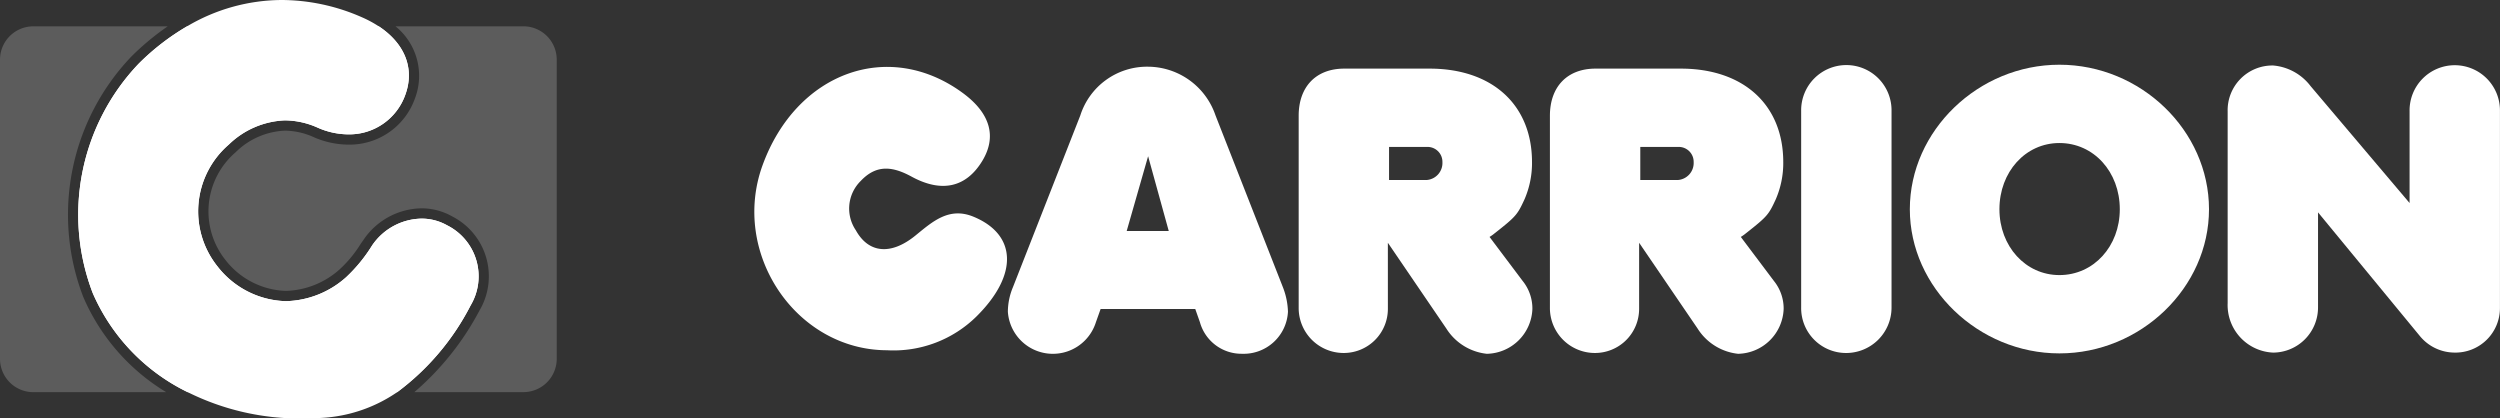 <svg xmlns="http://www.w3.org/2000/svg" width="254.969" height="42.679" viewBox="0 0 254.969 42.679">
  <rect x="0" y="0" width="254.969" height="42.679" fill="#333333" stroke="none"/>
  <g id="carrion" transform="translate(-522.193 -444.971)">
    <g id="Grupo_12" data-name="Grupo 12" transform="translate(-506 88.248)">
      <path id="Trazado_42" data-name="Trazado 42" d="M298.319,67.639a4.6,4.6,0,0,1-8.979-1.073,6.566,6.566,0,0,1,.517-2.5l6.873-17.521a7.143,7.143,0,0,1,6.873-4.966,7.316,7.316,0,0,1,6.913,4.966l6.873,17.521a7.419,7.419,0,0,1,.517,2.5,4.524,4.524,0,0,1-4.688,4.291,4.4,4.4,0,0,1-4.291-3.218l-.477-1.351H298.8Zm3.139-9.3h4.291l-2.106-7.628Z" transform="translate(841.643 321.946)" fill="#fff"/>
      <path id="Trazado_43" data-name="Trazado 43" d="M394.547,66.693a4.5,4.5,0,0,1-4.529,4.529,4.587,4.587,0,0,1-4.569-4.649V47.027c0-2.98,1.788-4.807,4.648-4.807h8.7c6.4,0,10.449,3.695,10.449,9.535a9.291,9.291,0,0,1-.755,3.774c-.715,1.549-.834,1.748-3.02,3.457a4.153,4.153,0,0,1-.556.4l3.377,4.489a4.478,4.478,0,0,1,.993,2.861,4.746,4.746,0,0,1-4.649,4.569,5.581,5.581,0,0,1-4.132-2.582l-5.959-8.741Zm.119-13.111h3.814a1.739,1.739,0,0,0,1.629-1.827,1.518,1.518,0,0,0-1.51-1.549h-3.933Z" transform="translate(775.193 321.501)" fill="#fff"/>
      <path id="Trazado_44" data-name="Trazado 44" d="M477.581,66.693a4.5,4.5,0,0,1-4.529,4.529,4.587,4.587,0,0,1-4.569-4.649V47.027c0-2.98,1.788-4.807,4.649-4.807h8.7c6.4,0,10.449,3.695,10.449,9.535a9.285,9.285,0,0,1-.755,3.774c-.715,1.549-.834,1.748-3.019,3.457a4.168,4.168,0,0,1-.556.4l3.377,4.489a4.48,4.48,0,0,1,.993,2.861,4.746,4.746,0,0,1-4.648,4.569,5.582,5.582,0,0,1-4.132-2.582l-5.96-8.741Zm.119-13.111h3.814a1.739,1.739,0,0,0,1.629-1.827,1.518,1.518,0,0,0-1.51-1.549H477.7Z" transform="translate(717.782 321.501)" fill="#fff"/>
      <path id="Trazado_45" data-name="Trazado 45" d="M556.048,70.511a4.579,4.579,0,0,1-4.529-4.649V45.8a4.609,4.609,0,1,1,9.217.04V65.9A4.629,4.629,0,0,1,556.048,70.511Z" transform="translate(660.37 322.213)" fill="#fff"/>
      <path id="Trazado_46" data-name="Trazado 46" d="M602.691,40.932c8.3,0,15.256,6.714,15.256,14.74,0,7.986-6.953,14.7-15.256,14.7-8.264,0-15.256-6.714-15.256-14.7C587.435,47.646,594.428,40.932,602.691,40.932Zm-6.118,14.74c0,3.774,2.662,6.714,6.118,6.714,3.5,0,6.158-2.94,6.158-6.714,0-3.814-2.662-6.754-6.158-6.754C599.235,48.918,596.573,51.858,596.573,55.672Z" transform="translate(635.537 322.392)" fill="#fff"/>
      <path id="Trazado_47" data-name="Trazado 47" d="M701.7,65.862a4.6,4.6,0,0,1-4.569,4.609,4.853,4.853,0,0,1-4.648-5.046V45.878a4.565,4.565,0,0,1,4.648-4.688,5.363,5.363,0,0,1,3.814,2.106l10.092,11.919V45.838a4.609,4.609,0,1,1,9.217,0V65.9a4.538,4.538,0,0,1-4.648,4.569,4.6,4.6,0,0,1-3.536-1.708L701.7,56.168Z" transform="translate(562.903 322.213)" fill="#fff"/>
      <path id="Trazado_48" data-name="Trazado 48" d="M219.072,70.554c-9.291-.025-15.941-9.913-12.687-18.863,3.457-9.506,12.9-12.911,20.435-7.365,2.794,2.057,3.475,4.445,1.976,6.919-1.611,2.655-4.077,3.31-7.215,1.6-1.944-1.058-3.585-1.249-5.177.438a3.945,3.945,0,0,0-.5,5.041c1.3,2.348,3.583,2.555,6.065.538,1.734-1.409,3.421-2.957,5.92-1.931,4.4,1.808,4.622,5.9.328,10.163A12.044,12.044,0,0,1,219.072,70.554Z" transform="translate(899.578 321.89)" fill="#fff"/>
    </g>
    <g id="Grupo_11" data-name="Grupo 11" transform="translate(522.193 444.971)">
      <path id="Trazado_49" data-name="Trazado 49" d="M34.471,74.811H20.926A3.4,3.4,0,0,1,17.519,71.4v-30.5A3.4,3.4,0,0,1,20.926,37.5h13.7a26.483,26.483,0,0,0-3.7,3.072A23.366,23.366,0,0,0,26.011,65.1,21.058,21.058,0,0,0,34.471,74.811Z" transform="translate(-17.519 -34.815)" fill="#fff" opacity="0.2"/>
      <path id="Trazado_50" data-name="Trazado 50" d="M71.844,74.811H50.478A20.17,20.17,0,0,1,40.791,64.7a22.318,22.318,0,0,1,4.686-23.389A24.3,24.3,0,0,1,50.415,37.5H69.968c2.684,1.772,3.7,4.351,2.684,7.045a6.06,6.06,0,0,1-5.787,3.973,7.787,7.787,0,0,1-3.1-.671,8.336,8.336,0,0,0-3.365-.755,8.7,8.7,0,0,0-5.724,2.464,8.99,8.99,0,0,0-1.164,12.423,9.139,9.139,0,0,0,6.982,3.554,9.552,9.552,0,0,0,6.154-2.453,15.84,15.84,0,0,0,2.632-3.219,6.218,6.218,0,0,1,5.043-2.747,5.277,5.277,0,0,1,2.61.681,5.81,5.81,0,0,1,2.39,8.188A25.5,25.5,0,0,1,71.844,74.811Z" transform="translate(-31.335 -34.815)" fill="#fff"/>
      <path id="Trazado_51" data-name="Trazado 51" d="M111.137,40.906V71.4a3.4,3.4,0,0,1-3.407,3.407H96.617a28.433,28.433,0,0,0,6.636-8.314,6.86,6.86,0,0,0-2.789-9.613,6.343,6.343,0,0,0-3.124-.818,7.268,7.268,0,0,0-5.9,3.2l-.3.43A12.359,12.359,0,0,1,89,62.283a8.57,8.57,0,0,1-5.483,2.2,8.13,8.13,0,0,1-6.185-3.177,7.949,7.949,0,0,1,1.048-10.955,7.6,7.6,0,0,1,5.042-2.212,7.331,7.331,0,0,1,2.946.671,8.92,8.92,0,0,0,3.522.755,7.073,7.073,0,0,0,6.762-4.644,6.493,6.493,0,0,0-1.96-7.423H107.73A3.4,3.4,0,0,1,111.137,40.906Z" transform="translate(-54.357 -34.815)" fill="#fff" opacity="0.2"/>
      <path id="Trazado_52" data-name="Trazado 52" d="M79.319,61.33a25.5,25.5,0,0,1-7.475,8.827A15.023,15.023,0,0,1,64.2,72.779c-.681.042-1.353.063-2,.063a25.639,25.639,0,0,1-11.721-2.684,20.17,20.17,0,0,1-9.687-10.107,22.318,22.318,0,0,1,4.686-23.389,24.3,24.3,0,0,1,4.938-3.816A19.086,19.086,0,0,1,60.1,30.162a20.447,20.447,0,0,1,8.1,1.74,11.627,11.627,0,0,1,1.761.943c2.684,1.772,3.7,4.351,2.684,7.045a6.06,6.06,0,0,1-5.787,3.973,7.787,7.787,0,0,1-3.1-.671,8.336,8.336,0,0,0-3.365-.755A8.7,8.7,0,0,0,54.672,44.9a8.99,8.99,0,0,0-1.164,12.423,9.139,9.139,0,0,0,6.982,3.554,9.552,9.552,0,0,0,6.154-2.453,15.84,15.84,0,0,0,2.632-3.219,6.218,6.218,0,0,1,5.043-2.747,5.277,5.277,0,0,1,2.61.681A5.81,5.81,0,0,1,79.319,61.33Z" transform="translate(-31.335 -30.162)" fill="#fff"/>
    </g>
  </g>
</svg>
